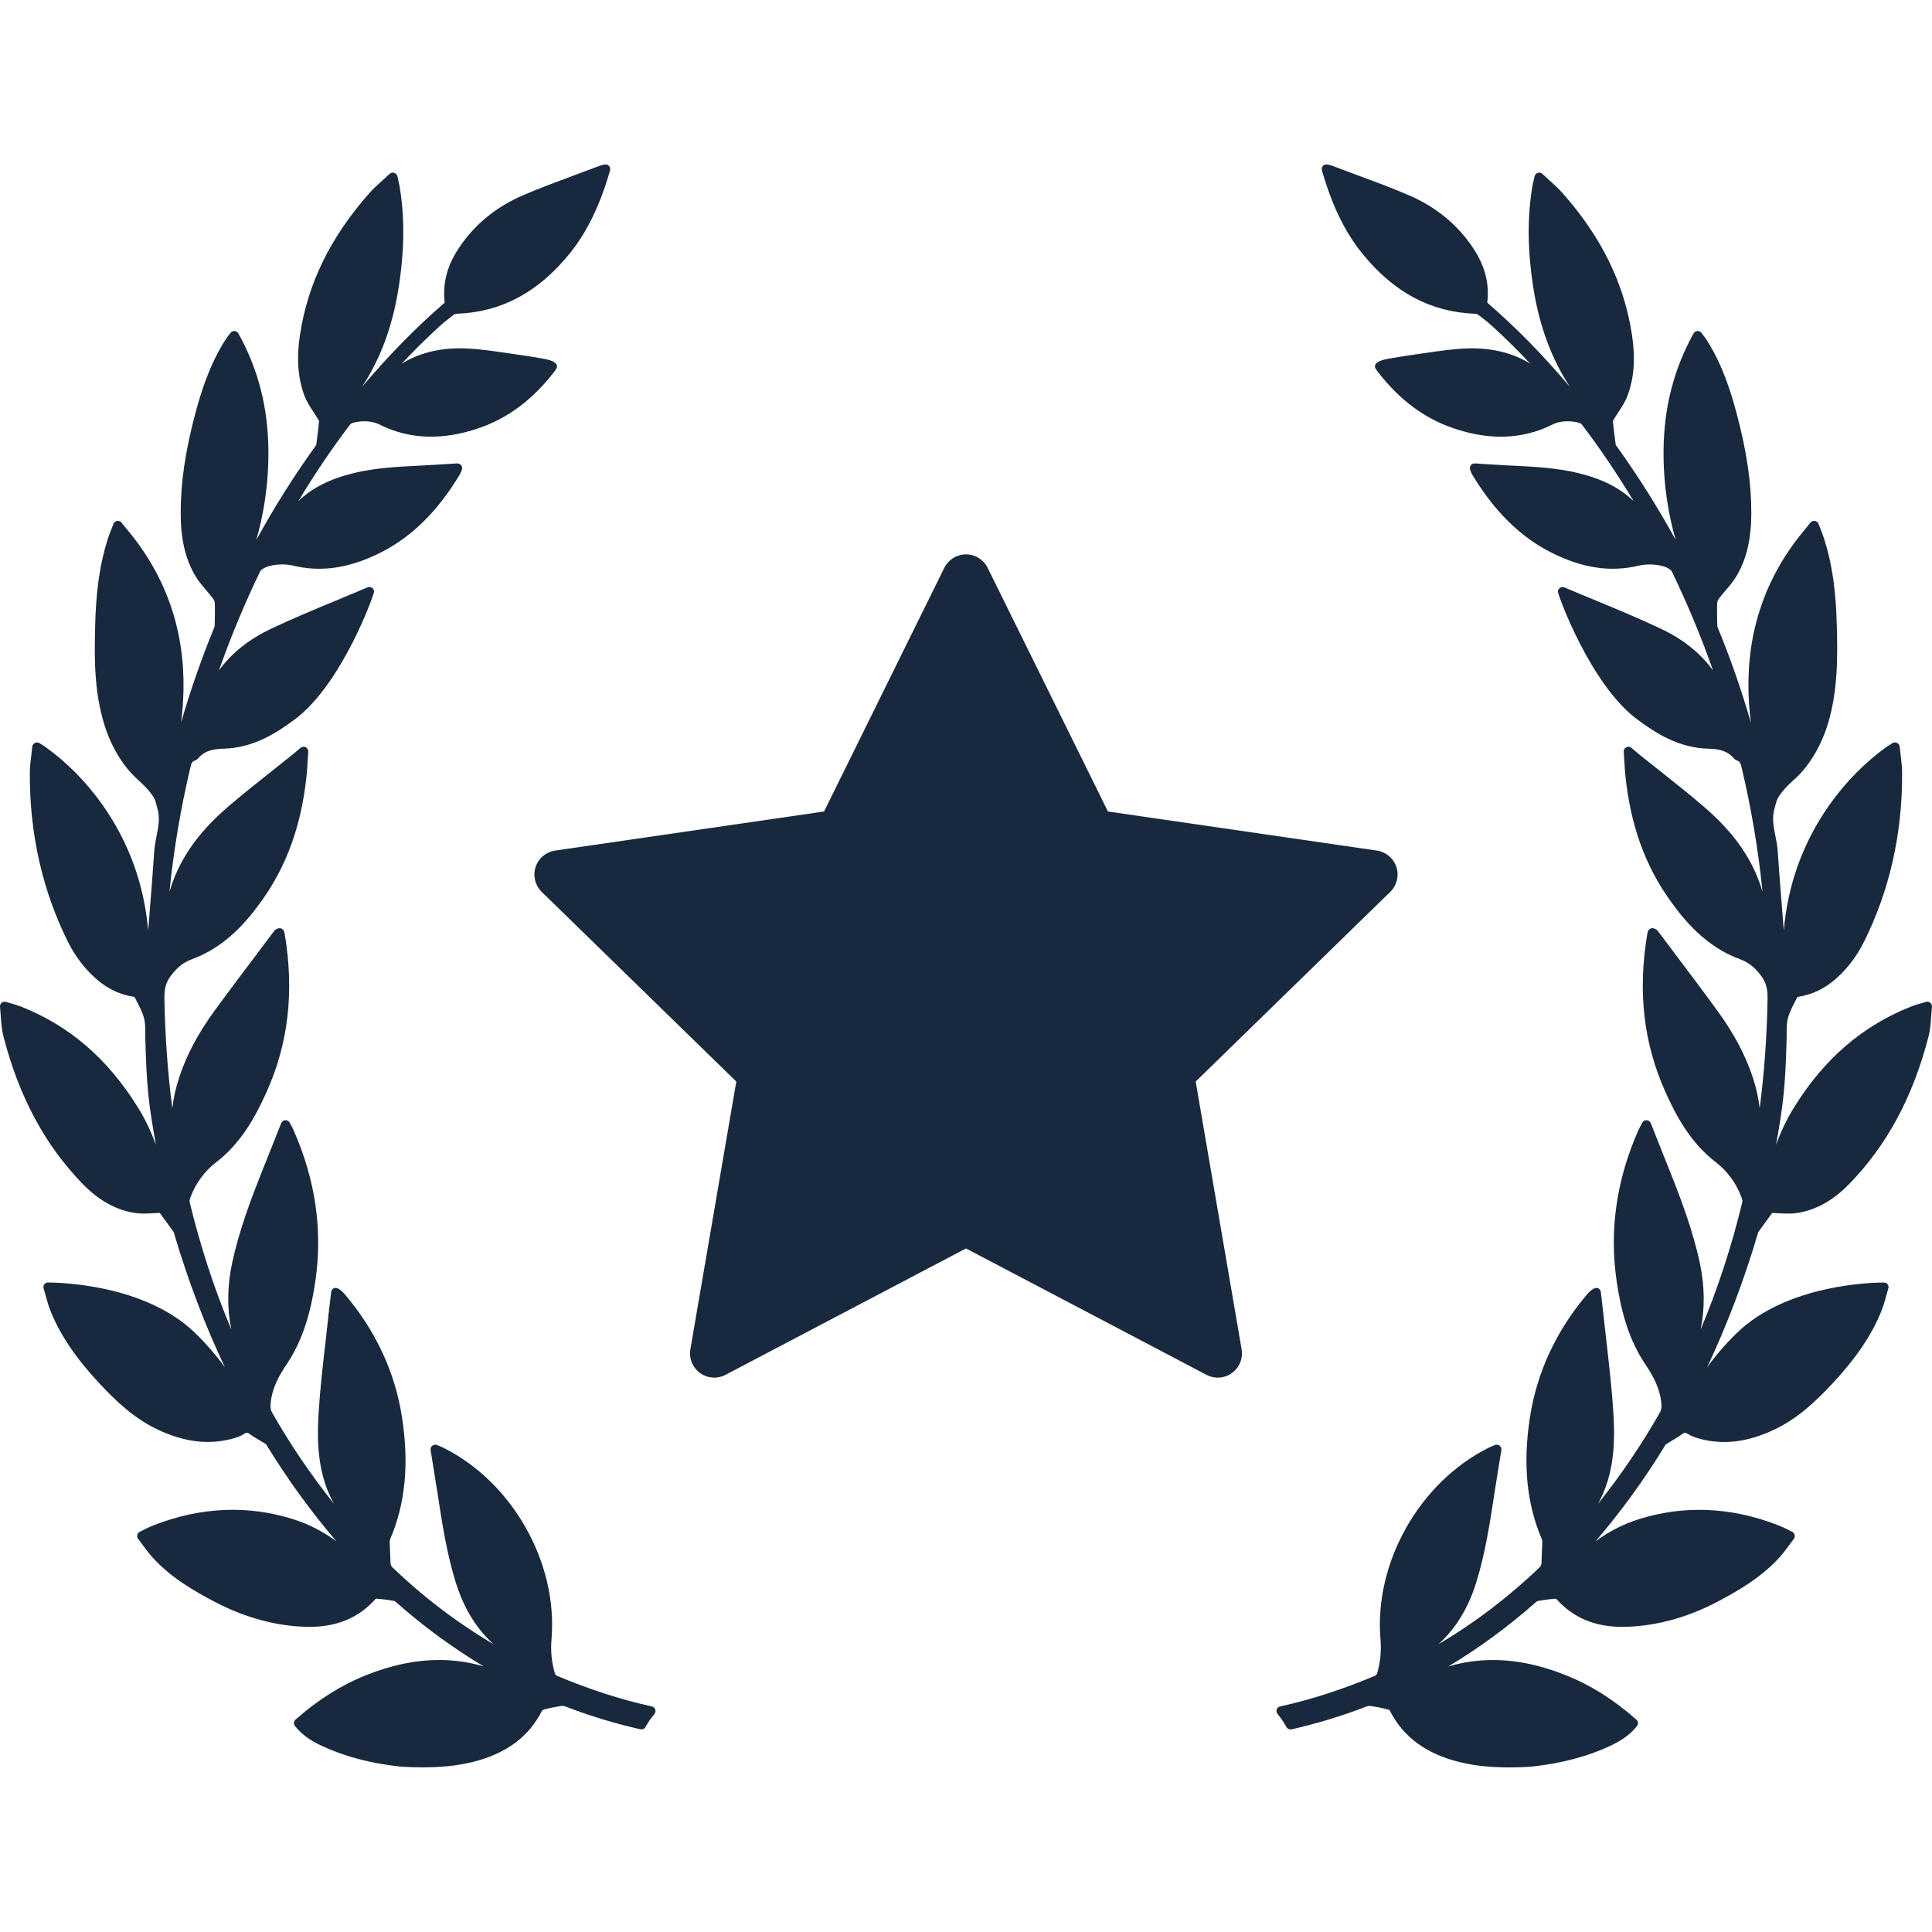 <svg width="36" height="36" viewBox="0 0 36 36" fill="none" xmlns="http://www.w3.org/2000/svg">
<g clip-path="url(#clip0_987_1247)">
<path d="M35.968 18.685C35.945 18.666 35.912 18.66 35.886 18.669C35.855 18.678 35.826 18.687 35.799 18.695L35.786 18.698C35.719 18.718 35.661 18.735 35.604 18.758C34.699 19.118 33.986 19.734 33.425 20.642C33.286 20.866 33.179 21.099 33.094 21.332C33.234 20.549 33.266 20.245 33.291 19.37C33.292 19.333 33.292 19.296 33.292 19.258C33.292 19.157 33.292 19.061 33.315 18.974C33.341 18.871 33.394 18.768 33.446 18.668C33.461 18.64 33.475 18.611 33.487 18.587C33.491 18.582 33.505 18.573 33.51 18.573C33.769 18.533 33.998 18.423 34.21 18.237C34.424 18.048 34.6 17.817 34.733 17.549C35.21 16.591 35.449 15.533 35.443 14.403C35.443 14.294 35.43 14.188 35.416 14.072C35.41 14.021 35.403 13.968 35.398 13.913C35.395 13.883 35.376 13.856 35.349 13.843C35.323 13.83 35.291 13.831 35.264 13.847C35.248 13.858 35.234 13.866 35.222 13.873C35.197 13.887 35.179 13.899 35.161 13.911C34.754 14.204 34.395 14.567 34.093 14.992C33.601 15.686 33.315 16.471 33.238 17.335C33.23 17.239 33.222 17.143 33.215 17.046L33.212 17.011C33.182 16.634 33.151 16.244 33.125 15.86C33.119 15.763 33.1 15.668 33.082 15.576C33.047 15.401 33.014 15.235 33.067 15.06C33.079 15.021 33.089 14.982 33.099 14.942C33.124 14.844 33.244 14.693 33.429 14.528L33.436 14.522C33.504 14.464 33.854 14.144 34.053 13.511C34.254 12.868 34.239 12.195 34.228 11.705L34.227 11.691C34.213 11.017 34.14 10.508 33.991 10.043C33.972 9.983 33.949 9.924 33.925 9.863C33.912 9.83 33.899 9.797 33.886 9.762C33.875 9.733 33.849 9.712 33.819 9.707L33.804 9.705C33.778 9.705 33.753 9.717 33.736 9.737L33.592 9.914C32.899 10.758 32.559 11.749 32.58 12.858C32.584 13.054 32.599 13.254 32.624 13.461C32.449 12.854 32.242 12.262 32.007 11.693C32.002 11.681 31.999 11.665 31.999 11.652L31.997 11.575C31.995 11.462 31.992 11.346 31.997 11.232C31.998 11.213 32.01 11.179 32.036 11.145C32.072 11.098 32.112 11.051 32.154 11.002C32.225 10.919 32.298 10.834 32.356 10.736C32.543 10.423 32.631 10.053 32.633 9.571C32.635 9.004 32.548 8.407 32.357 7.693C32.253 7.303 32.096 6.797 31.803 6.338C31.783 6.307 31.761 6.278 31.738 6.247C31.727 6.233 31.716 6.219 31.704 6.203C31.688 6.181 31.665 6.168 31.628 6.168C31.598 6.17 31.572 6.187 31.557 6.213C31.19 6.876 31.007 7.584 30.998 8.379C30.991 9.041 31.094 9.611 31.224 10.061C30.894 9.458 30.527 8.876 30.13 8.323L30.121 8.311C30.111 8.299 30.108 8.293 30.108 8.297C30.083 8.118 30.066 7.975 30.054 7.851C30.054 7.849 30.057 7.838 30.075 7.807C30.102 7.763 30.13 7.719 30.161 7.672C30.222 7.579 30.286 7.482 30.326 7.374C30.449 7.048 30.476 6.678 30.41 6.243C30.265 5.282 29.841 4.416 29.114 3.596C29.039 3.511 28.957 3.437 28.869 3.358L28.845 3.336C28.811 3.305 28.776 3.274 28.74 3.24C28.718 3.219 28.686 3.211 28.654 3.22C28.625 3.229 28.602 3.254 28.595 3.284L28.579 3.354C28.568 3.4 28.56 3.437 28.553 3.473C28.456 4.057 28.463 4.682 28.575 5.385C28.687 6.082 28.91 6.683 29.251 7.206C28.739 6.602 28.241 6.095 27.72 5.646C27.718 5.643 27.714 5.634 27.714 5.631C27.755 5.281 27.668 4.951 27.45 4.622C27.162 4.19 26.763 3.86 26.263 3.643C25.964 3.513 25.654 3.398 25.351 3.286C25.206 3.232 25.06 3.178 24.91 3.121C24.76 3.061 24.696 3.05 24.661 3.082C24.616 3.124 24.627 3.16 24.646 3.225L24.653 3.246C24.836 3.864 25.079 4.353 25.397 4.74C25.98 5.452 26.662 5.814 27.48 5.846C27.509 5.847 27.532 5.855 27.541 5.862C27.656 5.949 27.741 6.018 27.816 6.086C28.053 6.303 28.287 6.534 28.515 6.777C28.175 6.566 27.76 6.471 27.292 6.494C27.036 6.507 26.782 6.545 26.536 6.581L26.527 6.582C26.454 6.593 26.382 6.604 26.31 6.614C26.152 6.635 25.993 6.663 25.852 6.688C25.795 6.698 25.659 6.729 25.628 6.795C25.617 6.817 25.618 6.842 25.63 6.865C25.641 6.884 25.653 6.902 25.666 6.919C26.072 7.446 26.535 7.793 27.081 7.979C27.747 8.208 28.359 8.189 28.909 7.92C28.993 7.874 29.095 7.85 29.211 7.85C29.298 7.85 29.364 7.864 29.385 7.869C29.418 7.875 29.462 7.893 29.471 7.904C29.813 8.354 30.138 8.834 30.441 9.339C30.185 9.09 29.851 8.922 29.396 8.812C28.997 8.717 28.59 8.697 28.195 8.677L28.063 8.671C27.94 8.664 27.816 8.656 27.689 8.648L27.475 8.635C27.448 8.635 27.421 8.649 27.405 8.671C27.387 8.695 27.383 8.726 27.394 8.754C27.402 8.777 27.418 8.818 27.426 8.832C27.842 9.527 28.33 10.008 28.918 10.302C29.493 10.589 30.013 10.665 30.537 10.54C30.598 10.525 30.668 10.518 30.741 10.518C30.964 10.518 31.119 10.586 31.152 10.649C31.44 11.244 31.698 11.862 31.919 12.492C31.687 12.171 31.361 11.911 30.949 11.716C30.54 11.522 30.113 11.346 29.694 11.172C29.513 11.097 29.332 11.023 29.152 10.946C29.125 10.934 29.094 10.937 29.069 10.953C29.044 10.97 29.029 10.997 29.029 11.026C29.029 11.082 29.628 12.743 30.497 13.397C30.851 13.664 31.288 13.939 31.838 13.951C32.003 13.955 32.173 13.978 32.302 14.124C32.322 14.148 32.348 14.166 32.376 14.175C32.42 14.19 32.432 14.217 32.454 14.308C32.632 15.057 32.762 15.829 32.842 16.612C32.818 16.533 32.79 16.452 32.758 16.371C32.563 15.878 32.236 15.446 31.727 15.013C31.466 14.789 31.191 14.572 30.926 14.361L30.913 14.351C30.793 14.256 30.672 14.16 30.552 14.064C30.527 14.044 30.503 14.023 30.475 13.999L30.4 13.935C30.373 13.913 30.334 13.908 30.304 13.924C30.272 13.94 30.253 13.973 30.256 14.008C30.259 14.061 30.262 14.111 30.265 14.159L30.267 14.181C30.273 14.28 30.278 14.374 30.288 14.466C30.382 15.364 30.649 16.114 31.105 16.758C31.386 17.156 31.791 17.643 32.421 17.873C32.574 17.929 32.686 18.014 32.805 18.168C32.917 18.311 32.938 18.442 32.936 18.607C32.925 19.297 32.876 19.981 32.789 20.652C32.769 20.465 32.726 20.273 32.66 20.074C32.523 19.66 32.31 19.259 32.009 18.845C31.749 18.487 31.479 18.128 31.217 17.781L31.2 17.758C31.096 17.62 30.992 17.482 30.891 17.347C30.872 17.32 30.845 17.31 30.829 17.304C30.807 17.293 30.78 17.292 30.756 17.302C30.733 17.312 30.715 17.332 30.707 17.356L30.704 17.365C30.7 17.378 30.696 17.389 30.695 17.4C30.514 18.476 30.625 19.441 31.033 20.348C31.232 20.792 31.5 21.294 31.971 21.656C32.186 21.821 32.356 22.052 32.449 22.308C32.469 22.363 32.468 22.386 32.466 22.396C32.267 23.222 32.006 24.019 31.689 24.773C31.771 24.376 31.765 23.958 31.672 23.526C31.54 22.912 31.313 22.318 31.11 21.809L31.049 21.657C30.954 21.418 30.859 21.178 30.76 20.929C30.747 20.897 30.717 20.875 30.677 20.873C30.645 20.873 30.616 20.891 30.601 20.921L30.569 20.98C30.555 21.007 30.542 21.031 30.53 21.056C30.123 21.976 29.985 22.919 30.122 23.859C30.219 24.531 30.384 25.012 30.657 25.42C30.798 25.63 30.932 25.864 30.957 26.153C30.962 26.221 30.96 26.268 30.929 26.322C30.585 26.924 30.199 27.493 29.777 28.021C29.778 28.018 29.78 28.015 29.782 28.013C30.085 27.457 30.095 26.856 30.064 26.342C30.037 25.901 29.986 25.461 29.938 25.035L29.935 25.01C29.915 24.84 29.896 24.669 29.878 24.498C29.868 24.402 29.856 24.305 29.845 24.207L29.829 24.074C29.826 24.044 29.808 24.019 29.782 24.006C29.734 23.981 29.656 24.02 29.572 24.119C28.995 24.801 28.638 25.572 28.508 26.41C28.374 27.279 28.447 28.023 28.731 28.683C28.738 28.701 28.738 28.737 28.738 28.749L28.723 29.129C28.721 29.157 28.706 29.187 28.694 29.199C28.118 29.753 27.484 30.236 26.804 30.637C27.126 30.346 27.358 29.966 27.508 29.485C27.674 28.951 27.759 28.396 27.842 27.858L27.849 27.81C27.878 27.621 27.909 27.432 27.94 27.239L27.976 27.021C27.981 26.989 27.968 26.957 27.944 26.938C27.919 26.919 27.884 26.914 27.855 26.926L27.825 26.939C27.792 26.952 27.763 26.964 27.736 26.978C26.45 27.62 25.603 29.119 25.723 30.541C25.742 30.763 25.721 30.972 25.661 31.18C25.655 31.198 25.637 31.219 25.629 31.222C25.018 31.48 24.438 31.668 23.853 31.797C23.823 31.804 23.799 31.825 23.79 31.854C23.78 31.883 23.786 31.915 23.806 31.939C23.869 32.014 23.924 32.095 23.97 32.18C23.989 32.215 24.033 32.232 24.067 32.224C24.543 32.115 25.006 31.974 25.445 31.805C25.481 31.791 25.508 31.784 25.533 31.788C25.631 31.801 25.734 31.821 25.848 31.85C25.872 31.855 25.892 31.866 25.892 31.865C26.142 32.364 26.572 32.682 27.206 32.836C27.345 32.869 27.487 32.894 27.63 32.909C27.779 32.925 27.946 32.933 28.125 32.933C28.373 32.933 28.55 32.917 28.552 32.917C29.102 32.856 29.572 32.732 29.988 32.539C30.159 32.459 30.353 32.353 30.503 32.163C30.532 32.126 30.527 32.074 30.492 32.043C30.069 31.67 29.639 31.399 29.176 31.215C28.491 30.942 27.866 30.868 27.254 30.986C27.162 31.004 27.073 31.026 26.986 31.052C27.559 30.71 28.107 30.307 28.625 29.849C28.635 29.84 28.651 29.832 28.664 29.83C28.749 29.816 28.861 29.798 28.976 29.79C28.987 29.79 29 29.795 29.002 29.796C29.314 30.145 29.716 30.314 30.231 30.314C30.257 30.314 30.284 30.314 30.31 30.313C30.87 30.295 31.433 30.141 31.983 29.856C32.383 29.647 32.8 29.404 33.139 29.041C33.214 28.961 33.281 28.87 33.34 28.789L33.345 28.782C33.371 28.746 33.398 28.71 33.425 28.675C33.44 28.656 33.446 28.631 33.442 28.607C33.438 28.583 33.424 28.562 33.401 28.546C33.395 28.543 33.252 28.466 33.121 28.416C32.245 28.077 31.361 28.043 30.518 28.314C30.242 28.403 29.983 28.536 29.73 28.72C30.197 28.177 30.631 27.581 31.024 26.939C31.028 26.932 31.039 26.914 31.043 26.911C31.077 26.889 31.112 26.868 31.148 26.848C31.21 26.811 31.276 26.773 31.337 26.727C31.388 26.689 31.403 26.688 31.455 26.721C31.529 26.769 31.615 26.794 31.689 26.814C32.127 26.926 32.568 26.87 33.056 26.641C33.502 26.432 33.845 26.101 34.149 25.776C34.591 25.3 34.88 24.872 35.058 24.426C35.096 24.333 35.123 24.236 35.15 24.135C35.162 24.093 35.174 24.05 35.186 24.009C35.2 23.964 35.176 23.916 35.132 23.901L35.095 23.898C34.915 23.898 33.306 23.924 32.364 24.838C32.16 25.036 31.976 25.247 31.809 25.479C32.181 24.69 32.497 23.859 32.751 22.997L32.755 22.984C32.758 22.974 32.762 22.958 32.766 22.953L33.012 22.615C33.021 22.602 33.022 22.602 33.036 22.602C33.043 22.602 33.05 22.602 33.058 22.603L33.111 22.606C33.294 22.617 33.401 22.616 33.49 22.602C33.841 22.546 34.157 22.37 34.457 22.062C35.159 21.342 35.643 20.444 35.935 19.316C35.966 19.195 35.975 19.073 35.984 18.944C35.988 18.885 35.993 18.824 35.999 18.762C36.002 18.732 35.99 18.703 35.968 18.685Z" fill="#18293E"/>
<path d="M12.146 31.797C11.562 31.668 10.981 31.48 10.37 31.222C10.363 31.219 10.345 31.198 10.339 31.18C10.278 30.972 10.258 30.763 10.277 30.54C10.396 29.119 9.549 27.62 8.264 26.978C8.236 26.964 8.208 26.952 8.175 26.939L8.144 26.926C8.115 26.914 8.08 26.919 8.057 26.938C8.031 26.957 8.019 26.989 8.024 27.021L8.059 27.239C8.09 27.432 8.121 27.62 8.15 27.809L8.158 27.859C8.24 28.396 8.326 28.951 8.492 29.485C8.642 29.966 8.874 30.346 9.196 30.637C8.515 30.235 7.881 29.753 7.306 29.199C7.293 29.187 7.279 29.156 7.277 29.131L7.262 28.75C7.261 28.737 7.261 28.701 7.269 28.683C7.553 28.023 7.625 27.279 7.491 26.41C7.362 25.572 7.004 24.801 6.427 24.119C6.36 24.039 6.3 23.998 6.25 23.998C6.238 23.998 6.227 24.001 6.219 24.005C6.192 24.019 6.174 24.044 6.171 24.074L6.155 24.206C6.143 24.305 6.132 24.402 6.121 24.499C6.104 24.669 6.084 24.84 6.065 25.01L6.062 25.035C6.013 25.461 5.963 25.901 5.936 26.342C5.905 26.856 5.914 27.457 6.218 28.013C6.22 28.015 6.221 28.018 6.223 28.021C5.8 27.493 5.414 26.924 5.07 26.322C5.04 26.268 5.037 26.221 5.043 26.153C5.067 25.864 5.201 25.63 5.343 25.42C5.615 25.012 5.781 24.531 5.878 23.859C6.014 22.919 5.877 21.976 5.469 21.057C5.458 21.031 5.445 21.007 5.431 20.98L5.399 20.92C5.384 20.891 5.351 20.872 5.317 20.873C5.282 20.875 5.252 20.897 5.24 20.928C5.141 21.178 5.045 21.418 4.95 21.657L4.889 21.809C4.687 22.318 4.46 22.912 4.327 23.526C4.234 23.958 4.229 24.376 4.31 24.773C3.993 24.019 3.733 23.222 3.533 22.396C3.531 22.386 3.53 22.363 3.55 22.308C3.643 22.052 3.813 21.821 4.029 21.656C4.5 21.294 4.767 20.792 4.967 20.348C5.375 19.44 5.485 18.476 5.305 17.4C5.303 17.389 5.3 17.378 5.296 17.366L5.292 17.356C5.285 17.332 5.267 17.312 5.243 17.302C5.22 17.292 5.191 17.294 5.173 17.303C5.155 17.31 5.128 17.32 5.11 17.346C5.008 17.482 4.904 17.62 4.8 17.758L4.783 17.781C4.521 18.128 4.25 18.487 3.99 18.845C3.689 19.258 3.476 19.66 3.34 20.073C3.274 20.273 3.231 20.465 3.211 20.652C3.124 19.981 3.075 19.297 3.064 18.606C3.061 18.442 3.082 18.311 3.195 18.167C3.314 18.014 3.425 17.929 3.579 17.873C4.209 17.642 4.613 17.156 4.895 16.758C5.35 16.113 5.617 15.364 5.711 14.466C5.721 14.374 5.727 14.28 5.733 14.181L5.734 14.159C5.737 14.111 5.74 14.061 5.744 14.008C5.746 13.972 5.727 13.939 5.696 13.923C5.665 13.908 5.626 13.913 5.6 13.935L5.525 13.999C5.497 14.023 5.473 14.044 5.448 14.064C5.328 14.16 5.207 14.256 5.086 14.351L5.074 14.361C4.808 14.571 4.534 14.789 4.272 15.013C3.764 15.446 3.437 15.878 3.242 16.371C3.21 16.452 3.182 16.533 3.158 16.612C3.238 15.829 3.368 15.057 3.546 14.308C3.567 14.217 3.58 14.19 3.624 14.175C3.652 14.166 3.678 14.148 3.697 14.125C3.826 13.978 3.997 13.955 4.162 13.951C4.712 13.938 5.149 13.664 5.503 13.397C6.372 12.743 6.97 11.082 6.97 11.026C6.97 10.997 6.955 10.969 6.931 10.953C6.906 10.937 6.873 10.934 6.848 10.945C6.667 11.022 6.486 11.097 6.299 11.175C5.886 11.346 5.46 11.522 5.051 11.716C4.639 11.911 4.313 12.171 4.08 12.492C4.302 11.862 4.559 11.244 4.847 10.649C4.88 10.585 5.036 10.517 5.259 10.517C5.332 10.517 5.402 10.525 5.463 10.54C5.987 10.665 6.506 10.589 7.081 10.302C7.67 10.008 8.158 9.527 8.574 8.831C8.582 8.818 8.597 8.777 8.606 8.754C8.616 8.725 8.612 8.694 8.595 8.671C8.578 8.649 8.552 8.635 8.519 8.635C8.519 8.635 8.519 8.635 8.519 8.635L8.311 8.648C8.183 8.656 8.06 8.664 7.936 8.67L7.804 8.677C7.41 8.697 7.002 8.717 6.604 8.812C6.149 8.922 5.815 9.09 5.559 9.339C5.862 8.834 6.186 8.354 6.528 7.905C6.537 7.893 6.582 7.874 6.618 7.868C6.636 7.864 6.701 7.85 6.789 7.85C6.905 7.85 7.006 7.874 7.092 7.921C7.638 8.188 8.252 8.208 8.918 7.979C9.465 7.793 9.928 7.446 10.333 6.92C10.346 6.903 10.358 6.884 10.369 6.865C10.382 6.842 10.382 6.817 10.371 6.795C10.34 6.729 10.204 6.698 10.147 6.688C10.007 6.663 9.847 6.635 9.69 6.614C9.617 6.604 9.545 6.593 9.473 6.582L9.463 6.581C9.217 6.545 8.963 6.507 8.707 6.494C8.24 6.47 7.824 6.566 7.484 6.777C7.713 6.534 7.946 6.303 8.184 6.086C8.259 6.018 8.343 5.949 8.459 5.862C8.468 5.856 8.491 5.847 8.519 5.846C9.338 5.814 10.02 5.452 10.602 4.74C10.92 4.353 11.163 3.864 11.347 3.246L11.353 3.225C11.373 3.16 11.383 3.124 11.338 3.083C11.304 3.05 11.243 3.06 11.084 3.123C10.939 3.178 10.794 3.232 10.645 3.287C10.345 3.399 10.035 3.513 9.736 3.643C9.236 3.86 8.837 4.19 8.55 4.622C8.331 4.951 8.245 5.281 8.285 5.63C8.285 5.634 8.282 5.643 8.281 5.644C7.759 6.095 7.26 6.602 6.748 7.206C7.09 6.684 7.312 6.082 7.424 5.385C7.537 4.683 7.544 4.057 7.446 3.474C7.44 3.437 7.431 3.4 7.421 3.355L7.405 3.284C7.397 3.254 7.375 3.23 7.345 3.22C7.315 3.211 7.282 3.219 7.259 3.24C7.223 3.274 7.188 3.306 7.154 3.337L7.13 3.358C7.043 3.437 6.96 3.512 6.885 3.596C6.158 4.416 5.734 5.282 5.589 6.244C5.523 6.678 5.551 7.048 5.673 7.375C5.714 7.483 5.777 7.579 5.84 7.675C5.869 7.719 5.898 7.763 5.924 7.808C5.944 7.84 5.946 7.849 5.945 7.847C5.933 7.976 5.916 8.119 5.893 8.291C5.892 8.293 5.889 8.298 5.878 8.312L5.87 8.324C5.472 8.876 5.106 9.459 4.776 10.061C4.905 9.611 5.009 9.041 5.001 8.379C4.993 7.585 4.81 6.876 4.442 6.213C4.428 6.187 4.401 6.17 4.364 6.168C4.338 6.168 4.312 6.181 4.295 6.204C4.284 6.219 4.273 6.234 4.262 6.247C4.238 6.278 4.216 6.307 4.196 6.338C3.904 6.797 3.747 7.303 3.642 7.693C3.452 8.408 3.364 9.004 3.367 9.571C3.368 10.053 3.456 10.423 3.643 10.737C3.701 10.834 3.775 10.919 3.848 11.005C3.887 11.051 3.928 11.098 3.964 11.146C3.989 11.179 4.002 11.213 4.002 11.232C4.007 11.346 4.005 11.463 4.002 11.575L4 11.652C4 11.666 3.997 11.681 3.992 11.693C3.758 12.262 3.551 12.854 3.375 13.461C3.401 13.255 3.415 13.054 3.419 12.859C3.44 11.749 3.1 10.759 2.407 9.914L2.263 9.738C2.246 9.717 2.222 9.706 2.195 9.706L2.181 9.707C2.15 9.712 2.124 9.733 2.113 9.763C2.1 9.798 2.087 9.831 2.075 9.863C2.05 9.925 2.028 9.983 2.008 10.043C1.86 10.508 1.787 11.017 1.772 11.692L1.772 11.705C1.761 12.196 1.745 12.868 1.947 13.511C2.145 14.145 2.495 14.465 2.563 14.522L2.57 14.529C2.755 14.694 2.875 14.844 2.9 14.942C2.91 14.982 2.921 15.021 2.932 15.06C2.985 15.235 2.952 15.401 2.917 15.58C2.899 15.671 2.881 15.764 2.874 15.86C2.849 16.244 2.817 16.634 2.787 17.012L2.785 17.047C2.777 17.143 2.769 17.239 2.761 17.335C2.684 16.472 2.398 15.687 1.906 14.992C1.605 14.567 1.245 14.204 0.838 13.912C0.82 13.899 0.802 13.888 0.777 13.873C0.765 13.866 0.751 13.858 0.734 13.847C0.709 13.832 0.676 13.831 0.65 13.844C0.623 13.857 0.605 13.883 0.601 13.913C0.596 13.968 0.59 14.021 0.583 14.076C0.569 14.188 0.556 14.294 0.556 14.403C0.55 15.533 0.789 16.592 1.266 17.55C1.4 17.817 1.575 18.048 1.789 18.237C2.001 18.424 2.23 18.533 2.489 18.573C2.494 18.574 2.508 18.582 2.51 18.584C2.524 18.612 2.539 18.64 2.553 18.668C2.605 18.768 2.658 18.871 2.685 18.974C2.707 19.062 2.707 19.157 2.707 19.259C2.707 19.296 2.707 19.333 2.708 19.37C2.733 20.245 2.765 20.55 2.905 21.332C2.82 21.099 2.713 20.866 2.574 20.642C2.013 19.734 1.301 19.118 0.396 18.758C0.338 18.735 0.28 18.718 0.213 18.699L0.2 18.695C0.173 18.687 0.144 18.678 0.113 18.669C0.085 18.66 0.054 18.666 0.031 18.685C0.009 18.704 -0.003 18.732 -0 18.762C0.006 18.824 0.011 18.884 0.015 18.943C0.025 19.073 0.033 19.195 0.065 19.315C0.357 20.443 0.84 21.341 1.542 22.062C1.842 22.369 2.159 22.546 2.509 22.601C2.598 22.615 2.706 22.617 2.889 22.605L2.941 22.602C2.949 22.602 2.956 22.601 2.963 22.601C2.977 22.601 2.978 22.601 2.988 22.616L3.234 22.953C3.237 22.957 3.241 22.973 3.245 22.984L3.248 22.996C3.503 23.859 3.818 24.69 4.191 25.478C4.023 25.247 3.839 25.036 3.635 24.837C2.694 23.924 1.085 23.898 0.904 23.898L0.882 23.898L0.868 23.901C0.823 23.916 0.799 23.964 0.813 24.008C0.826 24.05 0.837 24.092 0.851 24.142C0.877 24.236 0.903 24.332 0.941 24.426C1.119 24.872 1.408 25.3 1.85 25.775C2.154 26.101 2.497 26.431 2.943 26.64C3.431 26.869 3.872 26.925 4.31 26.813C4.384 26.794 4.47 26.769 4.544 26.721C4.596 26.687 4.611 26.688 4.662 26.727C4.723 26.772 4.789 26.81 4.852 26.847C4.887 26.868 4.922 26.889 4.955 26.909C4.96 26.914 4.971 26.932 4.975 26.939C5.368 27.58 5.802 28.176 6.269 28.72C6.016 28.536 5.757 28.403 5.481 28.314C4.637 28.042 3.754 28.077 2.878 28.415C2.748 28.466 2.604 28.543 2.595 28.548C2.575 28.561 2.561 28.583 2.557 28.607C2.553 28.631 2.559 28.656 2.574 28.674C2.601 28.71 2.628 28.746 2.654 28.781L2.659 28.789C2.719 28.869 2.786 28.96 2.861 29.041C3.199 29.404 3.616 29.647 4.016 29.855C4.566 30.141 5.129 30.295 5.689 30.313C5.715 30.314 5.742 30.314 5.768 30.314C6.283 30.314 6.685 30.144 6.995 29.797C6.999 29.795 7.012 29.789 7.019 29.789C7.138 29.798 7.25 29.815 7.334 29.829C7.348 29.831 7.364 29.839 7.374 29.849C7.892 30.307 8.44 30.709 9.013 31.051C8.926 31.026 8.837 31.003 8.745 30.985C8.133 30.868 7.509 30.942 6.823 31.214C6.36 31.398 5.93 31.669 5.507 32.042C5.472 32.073 5.467 32.126 5.496 32.162C5.646 32.352 5.84 32.459 6.011 32.538C6.427 32.731 6.897 32.855 7.447 32.917C7.449 32.917 7.626 32.932 7.874 32.932C8.053 32.932 8.22 32.924 8.369 32.908C8.512 32.893 8.654 32.869 8.792 32.836C9.427 32.681 9.857 32.364 10.103 31.87C10.108 31.866 10.127 31.855 10.151 31.849C10.265 31.821 10.368 31.801 10.466 31.788C10.489 31.784 10.518 31.79 10.554 31.805C10.993 31.974 11.456 32.114 11.932 32.223C11.938 32.224 11.945 32.225 11.952 32.225C11.984 32.225 12.014 32.208 12.029 32.179C12.075 32.094 12.13 32.014 12.194 31.938C12.213 31.914 12.219 31.883 12.21 31.854C12.2 31.825 12.176 31.804 12.146 31.797Z" fill="#18293E"/>
<path d="M22.28 20.153L25.905 16.619C26.028 16.499 26.073 16.319 26.02 16.156C25.966 15.993 25.825 15.874 25.655 15.849L20.645 15.121L18.404 10.582C18.328 10.428 18.172 10.33 18 10.33C17.828 10.33 17.671 10.428 17.595 10.582L15.355 15.121L10.344 15.849C10.174 15.874 10.033 15.993 9.98 16.156C9.927 16.319 9.971 16.499 10.094 16.619L13.72 20.153L12.864 25.143C12.835 25.312 12.905 25.483 13.044 25.584C13.183 25.685 13.367 25.698 13.519 25.618L18 23.263L22.481 25.618C22.547 25.653 22.619 25.67 22.691 25.67C22.784 25.67 22.878 25.641 22.956 25.584C23.095 25.483 23.165 25.312 23.136 25.143L22.28 20.153Z" fill="#18293E"/>
</g>
<defs>
<clipPath id="clip0_987_1247">
<rect width="36" height="36" fill="white"/>
</clipPath>
</defs>
</svg>
